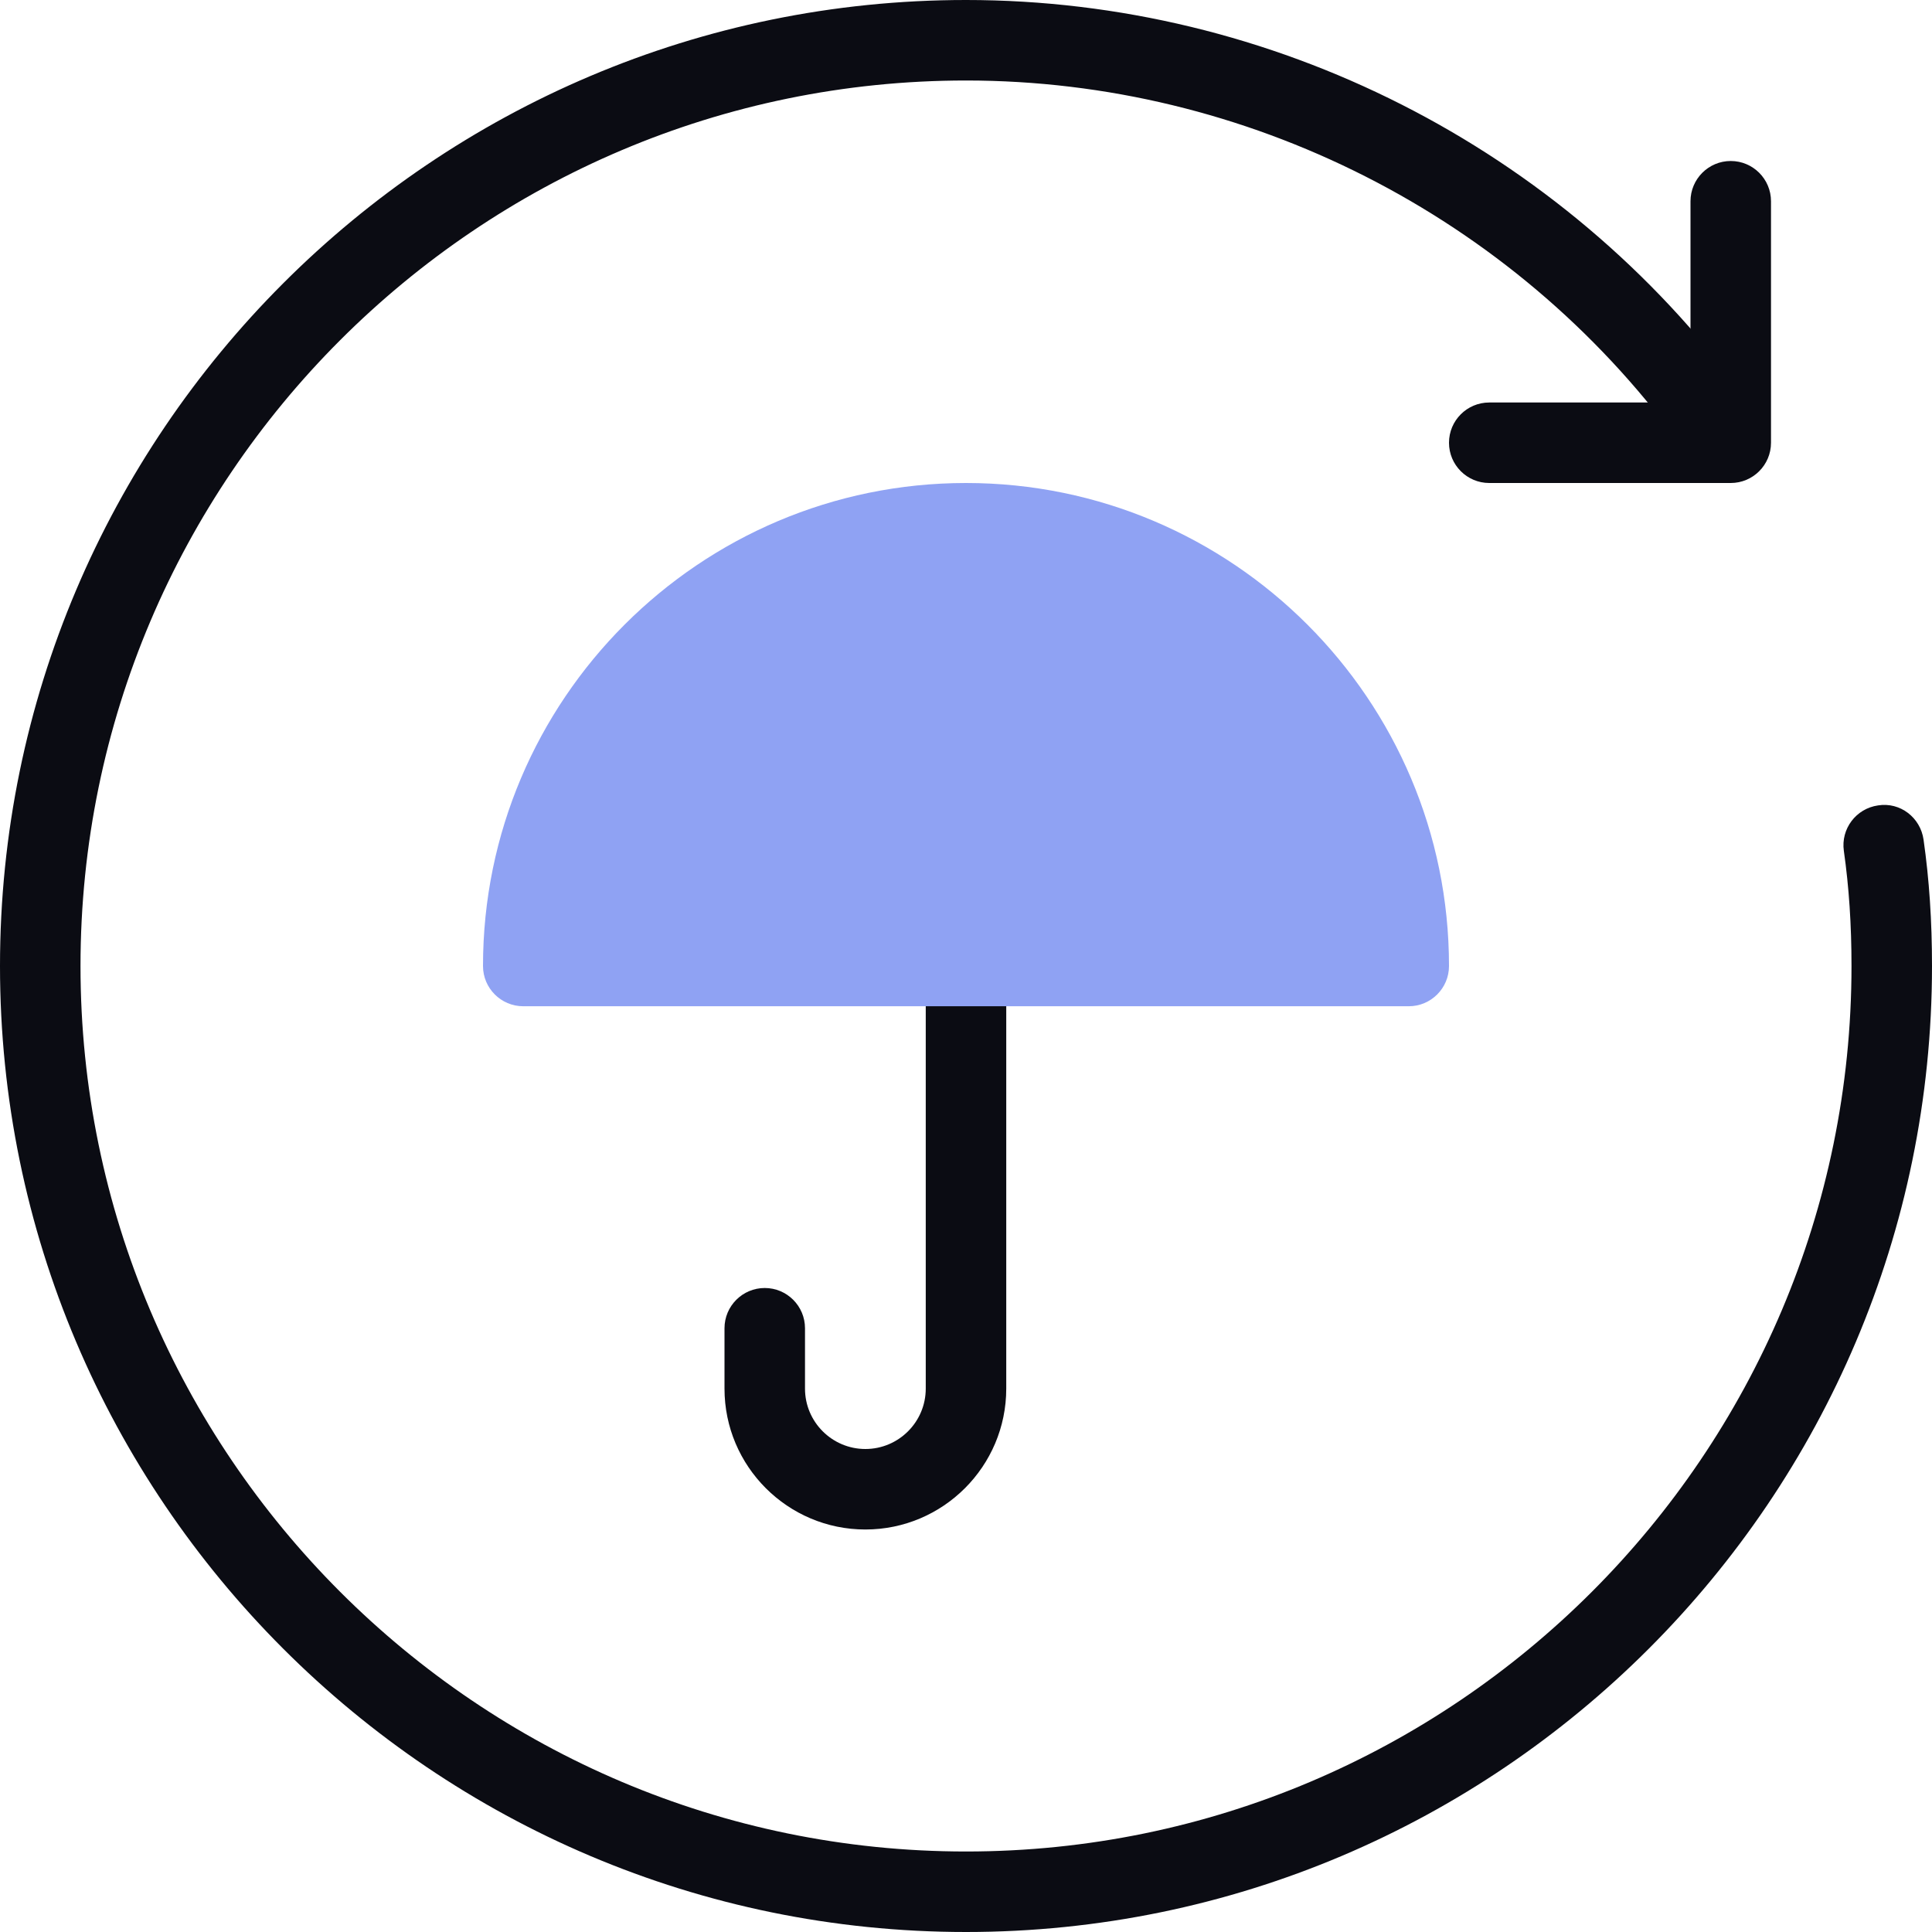 <svg width="72" height="72" viewBox="0 0 72 72" fill="none" xmlns="http://www.w3.org/2000/svg">
<g clip-path="url(#clip0_28179_61715)">
<path d="M64.5 18H55.5C54.672 18 54 17.328 54 16.5C54 15.672 54.672 15 55.5 15H63V7.5C63 6.672 63.672 6 64.5 6C65.328 6 66 6.672 66 7.5V16.5C66 17.328 65.328 18 64.5 18Z" fill="#0B0C13"/>
<path d="M36 72C16.149 72 0 55.851 0 36C0 16.149 16.149 0 36 0C47.4 0 58.224 5.49 64.959 14.685C65.448 15.354 65.304 16.293 64.638 16.782C63.963 17.268 63.03 17.127 62.541 16.458C56.367 8.031 46.446 3 36 3C17.805 3 3 17.805 3 36C3 54.195 17.805 69 36 69C54.195 69 69 54.195 69 36C69 34.464 68.907 33.063 68.715 31.71C68.598 30.891 69.168 30.132 69.99 30.015C70.815 29.883 71.568 30.468 71.685 31.29C71.898 32.781 72 34.323 72 36C72 55.851 55.851 72 36 72Z" fill="#0B0C13"/>
<path d="M32.25 57C29.355 57 27 54.645 27 51.75V49.5C27 48.672 27.672 48 28.5 48C29.328 48 30 48.672 30 49.5V51.75C30 52.992 31.011 54 32.25 54C33.489 54 34.5 52.992 34.5 51.75V36C34.5 35.172 35.172 34.5 36 34.5C36.828 34.5 37.5 35.172 37.5 36V51.75C37.5 54.645 35.145 57 32.25 57Z" fill="#0B0C13"/>
<path d="M36 18C26.073 18 18 26.073 18 36C18 36.828 18.672 37.5 19.5 37.5H52.5C53.328 37.5 54 36.828 54 36C54 26.073 45.927 18 36 18Z" fill="#8FA2F3"/>
</g>
<defs>
<clipPath id="clip0_28179_61715">
<rect width="72" height="72" fill="white"/>
</clipPath>
</defs>
</svg>
